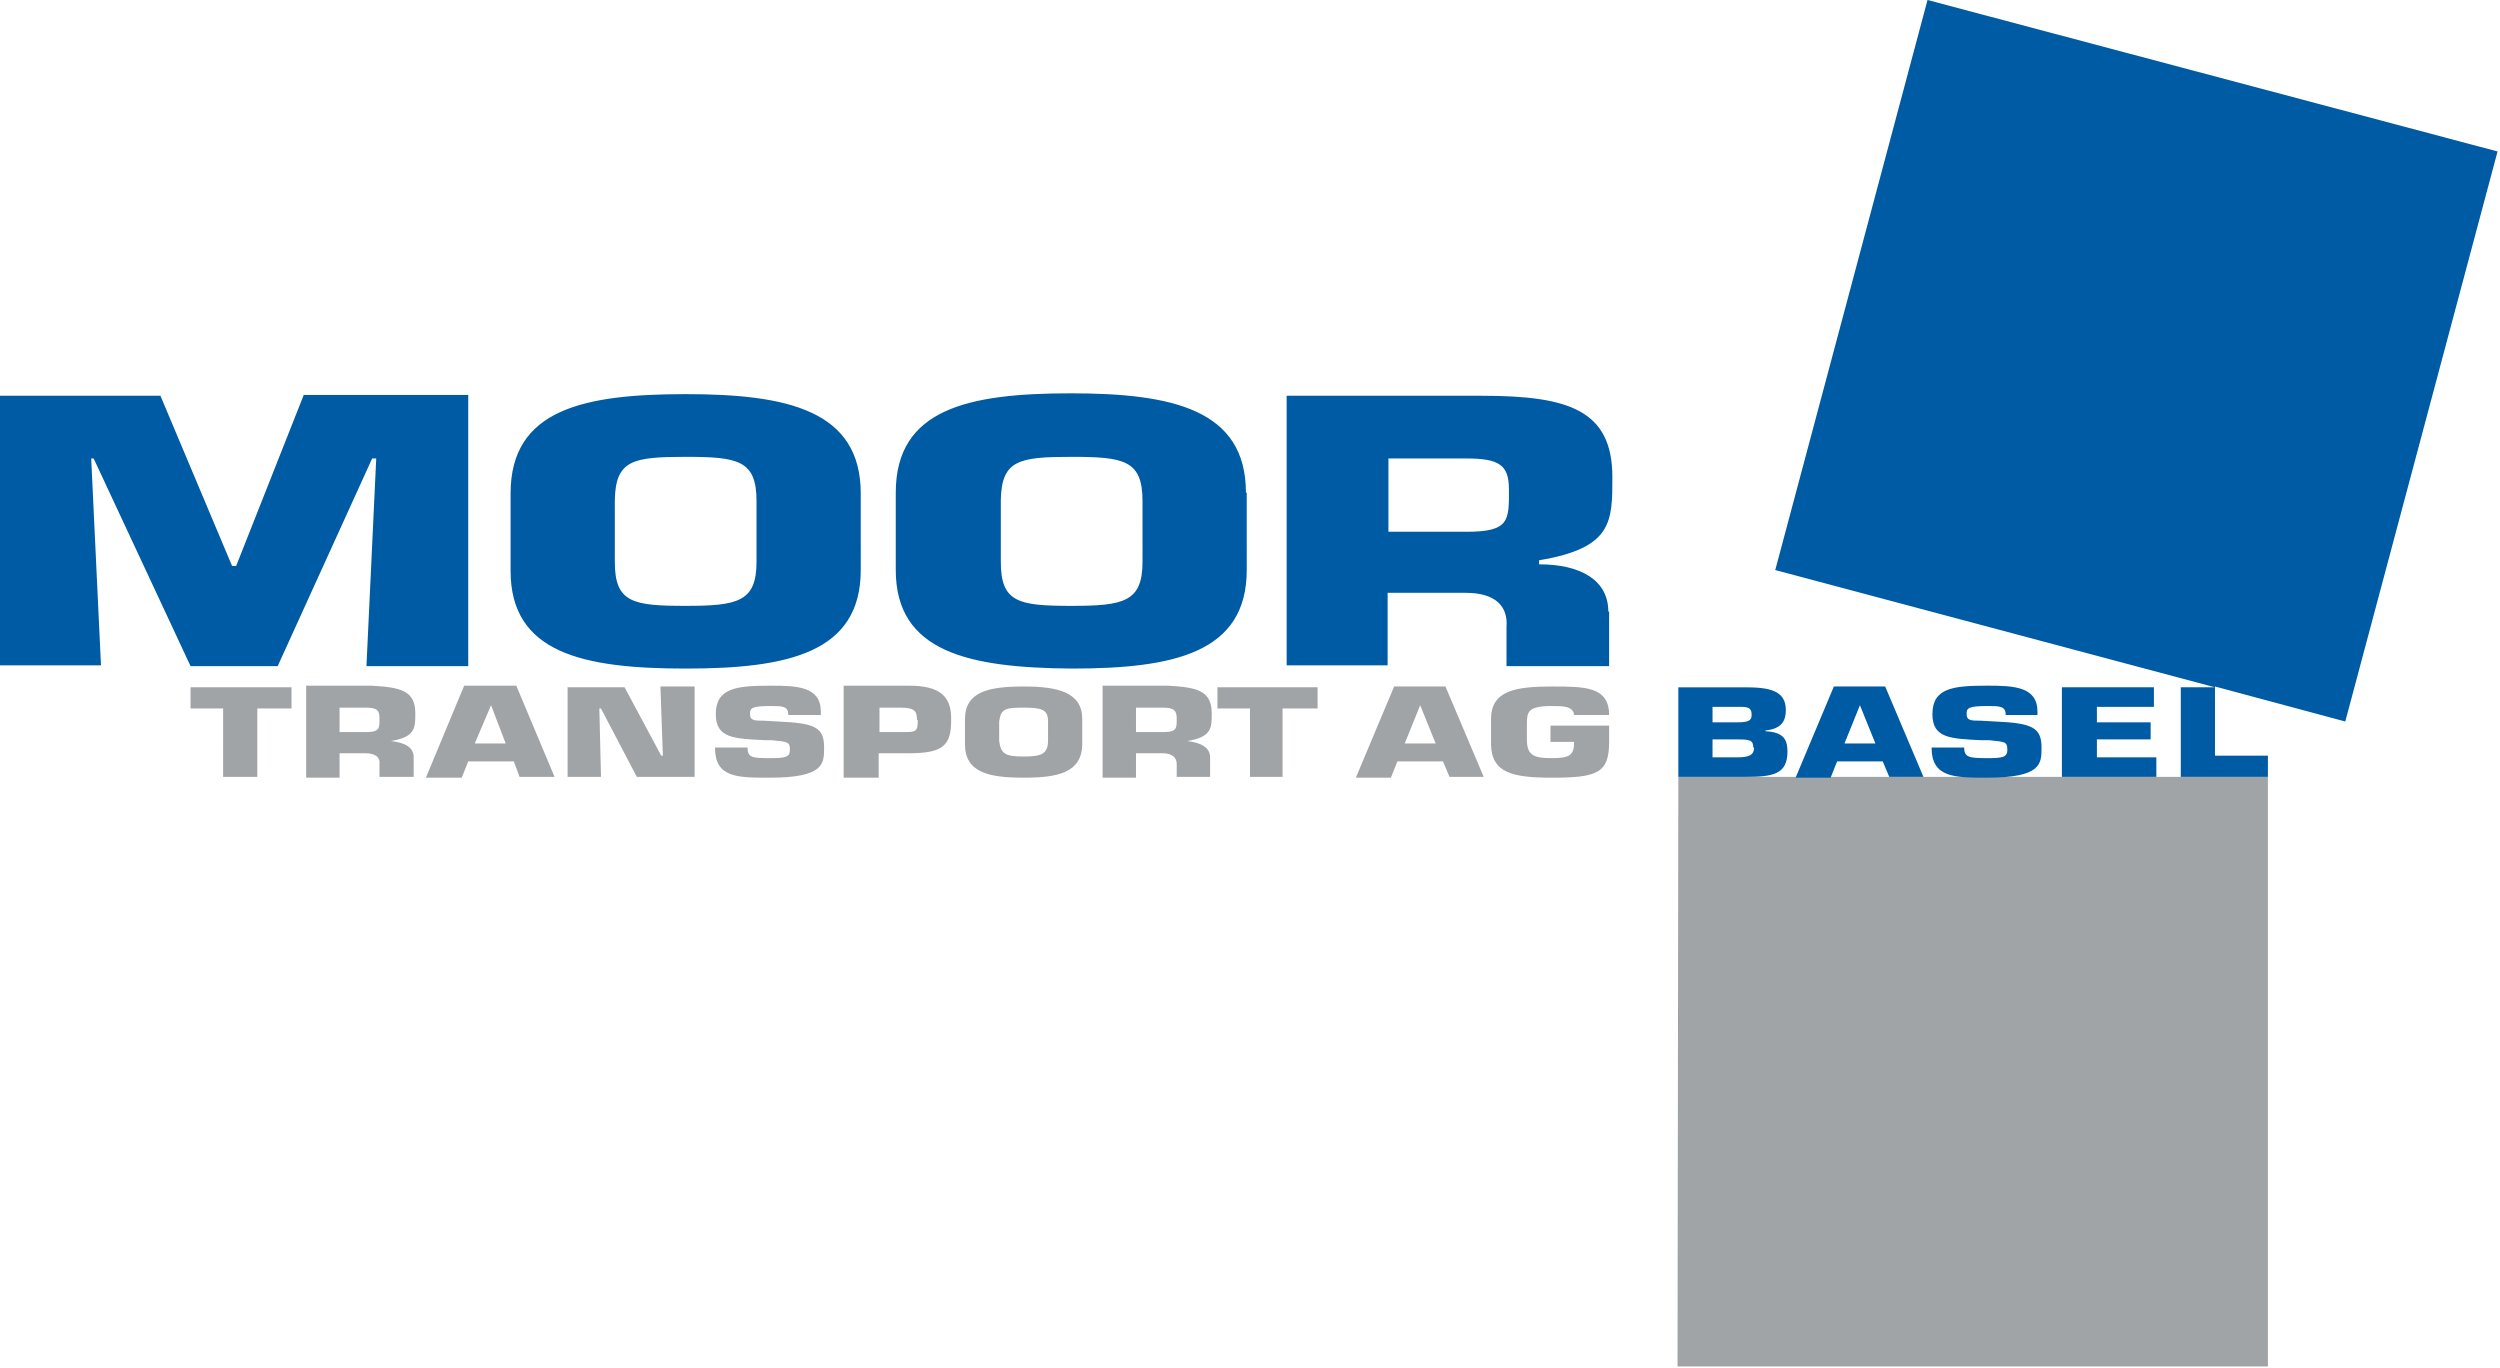 <svg xmlns="http://www.w3.org/2000/svg" fill-rule="evenodd" stroke-linejoin="round" stroke-miterlimit="2" clip-rule="evenodd" viewBox="0 0 307 168">
  <defs/>
  <path fill="#a0a4a7" d="M84.2 82zM31.6 95.4h-4.2V87h-4v-2.6h12.4V87h-4.2zm19.2-2.2v2.2h-4.2v-1.6c.1-.7-.4-1.3-1.7-1.3h-3.2v3h-4.1V84.2h8c3.6.2 5.4.6 5.4 3.4 0 1.8 0 2.9-3 3.4 1.8.2 2.8.8 2.8 2zm-4.2-5c0-1-.3-1.3-1.7-1.3h-3.2v3h3.2c1.8 0 1.7-.5 1.7-1.8zm21.5 7.2h-4.3l-.7-1.9h-5.6l-.8 2h-4.4L57 84.2h6.4zm-6-4.1l-1.8-4.7-2 4.7zm11.7 4.1h-4.1v-11h7l4.5 8.4h.2l-.3-8.5h4.2v11.1h-7.1L73.8 87h-.2zm21.7-6.8c4.6.2 5.7.7 5.7 3.2 0 2 0 3.7-6.7 3.7-4 0-6.7 0-6.7-3.7h4c0 1.2.5 1.3 2.7 1.3 1.9 0 2.5-.1 2.5-1 0-1-.2-1-2.2-1.2H94c-3.8-.2-6.1-.2-6.1-3.2 0-3.2 2.5-3.5 6.7-3.5 3.3 0 6.2.1 6.2 3.2v.4h-4c0-1.1-.7-1.1-2.2-1.1-2.4 0-2.5.3-2.5 1 0 .8.6.8 1.7.8zm21.3-.2c0 3.1-.9 4.1-5.2 4.1h-3.7v3h-4.3V84.2h8c3.8 0 5.2 1.3 5.2 4zm-4.2 0c0-1-.2-1.5-2-1.5H108v3h2.8c1.7 0 1.9 0 1.9-1.5zm20.3-.1v3c0 3.6-3 4.2-7.2 4.2s-7.2-.6-7.2-4.1v-3.1c0-3.4 3-4 7.2-4s7.2.7 7.2 4zm-4.2.3c0-1.5-.8-1.7-3-1.7s-2.8.1-3 1.7V91c.2 1.6.8 1.9 3 1.9s3-.3 3-2zm19.9 4.6v2.2h-4.1v-1.6c0-.7-.5-1.3-1.7-1.3h-3.3v3h-4.1V84.2h8c3.6.2 5.4.6 5.4 3.4 0 1.8 0 2.9-3 3.4 1.7.2 2.8.8 2.8 2zm-4.1-5c0-1-.4-1.3-1.7-1.3h-3.3v3h3.3c1.8 0 1.7-.5 1.7-1.8zm13 7.2h-4V87h-4v-2.6h12.3V87h-4.3zm24.7 0H178l-.8-1.9h-5.6l-.8 2h-4.3l4.7-11.2h6.3zm-5.9-4.1l-1.9-4.7-1.9 4.7zm17-3.5c-.1-1.1-1.4-1.1-2.7-1.1-3 0-3.1.7-3.1 2.3v1.8c0 2 .9 2.3 3.1 2.3s2.7-.4 2.7-2h-2.9v-2h7.2v2c0 3.8-1.4 4.4-7 4.4-4.9 0-7.5-.6-7.5-4.2v-3c0-3.5 3-4 7.5-4 4 0 7 0 7 3.5zm12.8 7.6h72.4v72.4H206z"/>
  <path fill="#005ba5" d="M236.7 0l70 18.6-18.7 70-16-4.3v8.5h6.5v2.6h-10.7v-11h4.2L218 70zm20.8 88.7h6.6v2.1h-6.6V93h7.3v2.4h-11.6v-11h11.3v2.4h-7zm-12.5-.1c4.5.2 5.7.7 5.7 3.2 0 2 0 3.7-6.7 3.7-4 0-6.8 0-6.8-3.7h4c0 1.2.6 1.3 2.8 1.3 1.9 0 2.5-.1 2.5-1 0-1-.2-1-2.2-1.2h-1c-3.7-.2-6-.2-6-3.2 0-3.2 2.5-3.5 6.7-3.5 3.3 0 6.2.1 6.2 3.2v.4h-3.9c0-1.1-.7-1.1-2.3-1.1-2.4 0-2.5.3-2.5 1 0 .8.6.8 1.7.8zm-8.8 6.8H232l-.8-1.9h-5.6l-.8 2h-4.3l4.7-11.2h6.3zm-5.9-4.1l-1.9-4.7-1.9 4.7zm-10.8 1c0 2.8-1.8 3.1-5.2 3.1h-8.2v-11h8.2c3 0 5 .4 5 2.8 0 1.3-.5 2.3-2.5 2.5v.1c2.3.1 2.7 1.1 2.7 2.5zm-9.2-3.6h3c1.4 0 1.8-.2 1.8-.9s-.2-1-1.3-1h-3.5zm5 3.1c0-.9-.4-1-1.9-1h-3.1V93h3.1c1.4 0 2-.3 2-1.2zm-17.7-16.7v6.7H185V77c.2-2.5-1.3-4.2-5-4.2h-9.6v8.9h-12.4V48.6h24c10.7 0 16 1.8 16 10 0 5.5 0 8.7-9 10.2v.5c5.2 0 8.5 2 8.5 5.8zm-12.3-15c0-3-1.2-3.8-5.2-3.8h-9.6v9h9.6c5.3 0 5.2-1.4 5.2-5.2zm-32.2.4V70c0 10.2-9 12.1-21.5 12.1C119 82 110 80.1 110 70v-9.5c0-10.3 8.9-12.2 21.5-12.2 12.5 0 21.5 2 21.5 12.2zm-12.8 1c0-5-2.3-5.4-8.7-5.4-6.5 0-8.6.4-8.7 5.3V69c0 5 2.2 5.4 8.7 5.4 6.4 0 8.7-.5 8.7-5.4zm-34.6-1V70c0 10.2-9 12.1-21.5 12.1-12.6 0-21.5-1.9-21.5-12v-9.5c0-10.3 8.9-12.2 21.5-12.2 12.5 0 21.5 2 21.5 12.2zm-12.8 1c0-5-2.3-5.4-8.7-5.4-6.5 0-8.6.4-8.7 5.3V69c0 5 2.2 5.4 8.7 5.4 6.4 0 8.7-.5 8.7-5.4zM12.4 81.7H0V48.6h19.7l8.8 20.9h.5l8.3-21h20.2v33.3H45l1.2-25.5h-.5L34.1 81.8H23.4L11.5 56.3h-.3z"/>
</svg>